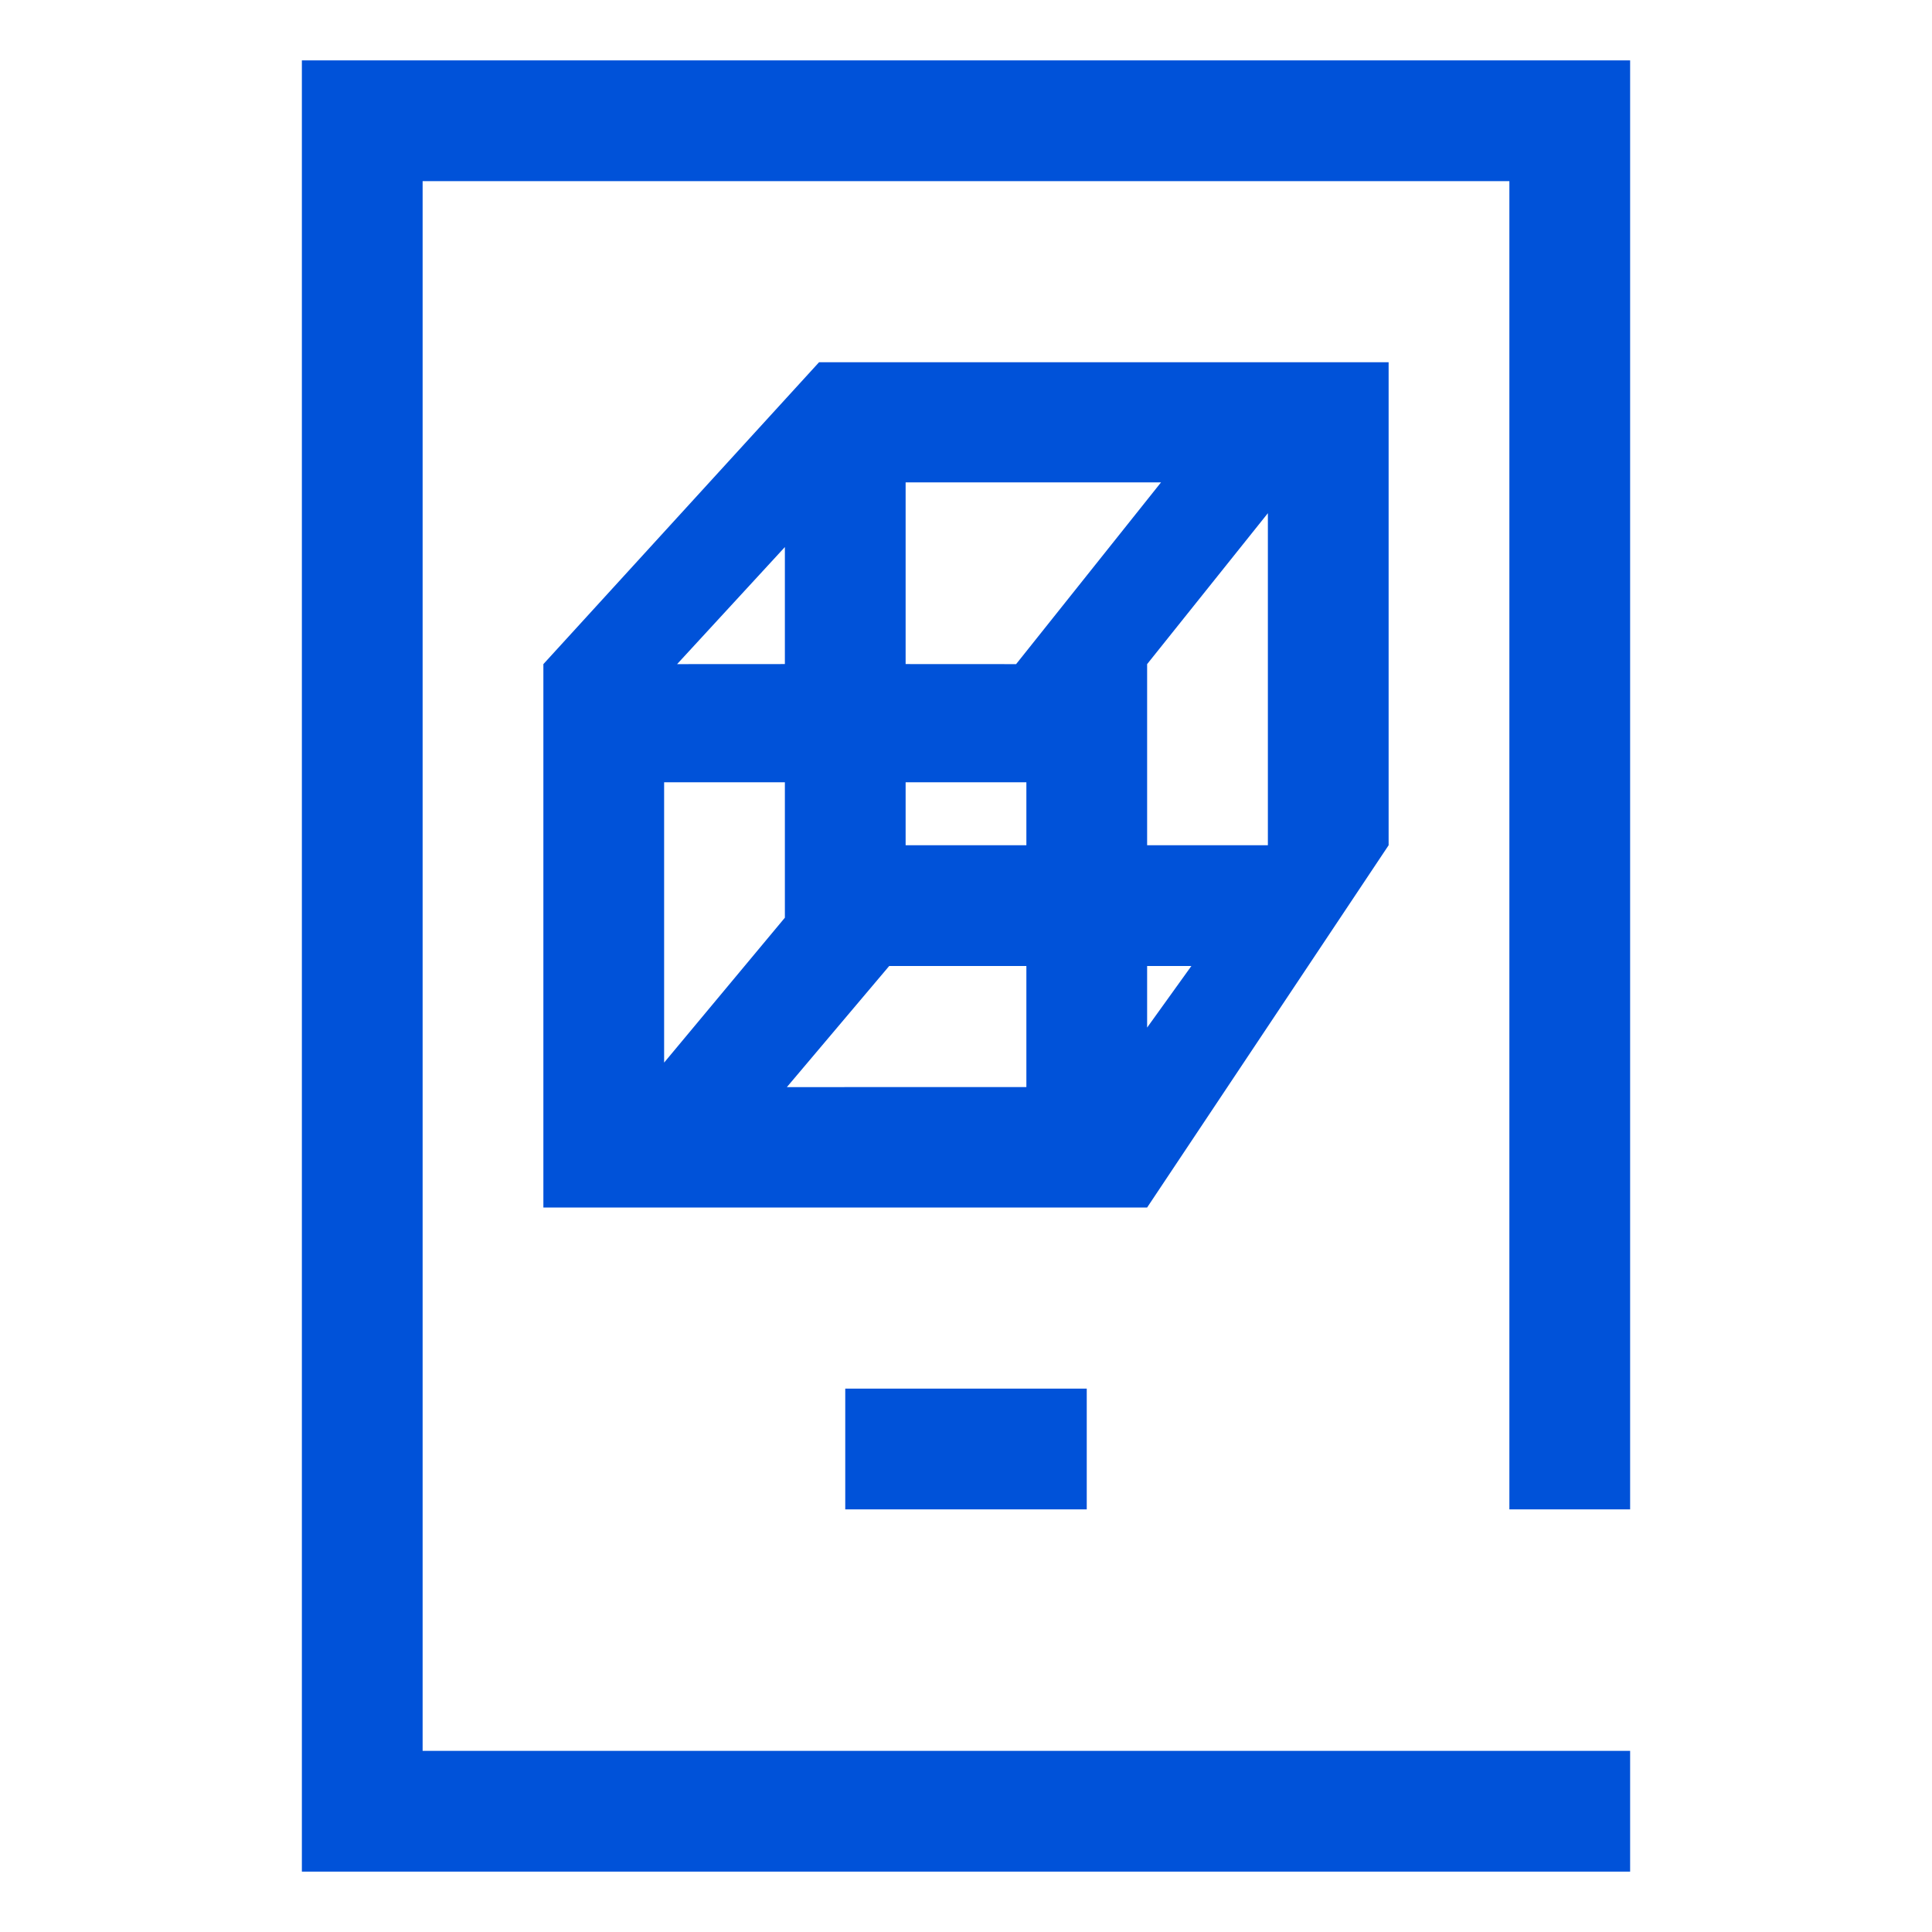 <?xml version="1.0" encoding="UTF-8"?>
<svg width="32px" height="32px" viewBox="0 0 32 32" version="1.1" xmlns="http://www.w3.org/2000/svg" xmlns:xlink="http://www.w3.org/1999/xlink">
    <title>云开发 CloudBase-32px</title>
    <g id="云开发-CloudBase-32px" stroke="none" stroke-width="1" fill="none" fill-rule="evenodd">
        <g id="编组" fill-rule="nonzero">
            <rect id="Rectangle-Copy" opacity="0" x="0" y="0" width="32" height="32"></rect>
            <path d="M27,1 L27,25 L25,25 L25,3 L7,3 L7,29 L27,29 L27,31 L5,31 L5,1 L27,1 Z M18,23 L18,25 L14,25 L14,23 L18,23 Z M23,6 L23,14 L19,20 L9,20 L9,11 L13.566,6 L23,6 Z M17,16 L14.728,16 L13.033,18.006 L17,18.005 L17,16 Z M13,12.957 L11,12.957 L11,17.6 L13,15.2 L13,12.957 Z M19.733,16 L19,16 L19,17.02 L19.733,16 Z M17,12.957 L15,12.957 L15,14 L17,14 L17,12.957 Z M21,8.5 L19,11 L19,14 L21,14 L21,8.5 Z M13,9.061 L11.215,11 L13,10.999 L13,9.061 Z M19.23,7.99 L15,7.99 L15,10.999 L16.83,11 L19.23,7.99 Z" id="形状结合" fill="#0052D9"></path>
        </g>
    </g>
</svg>